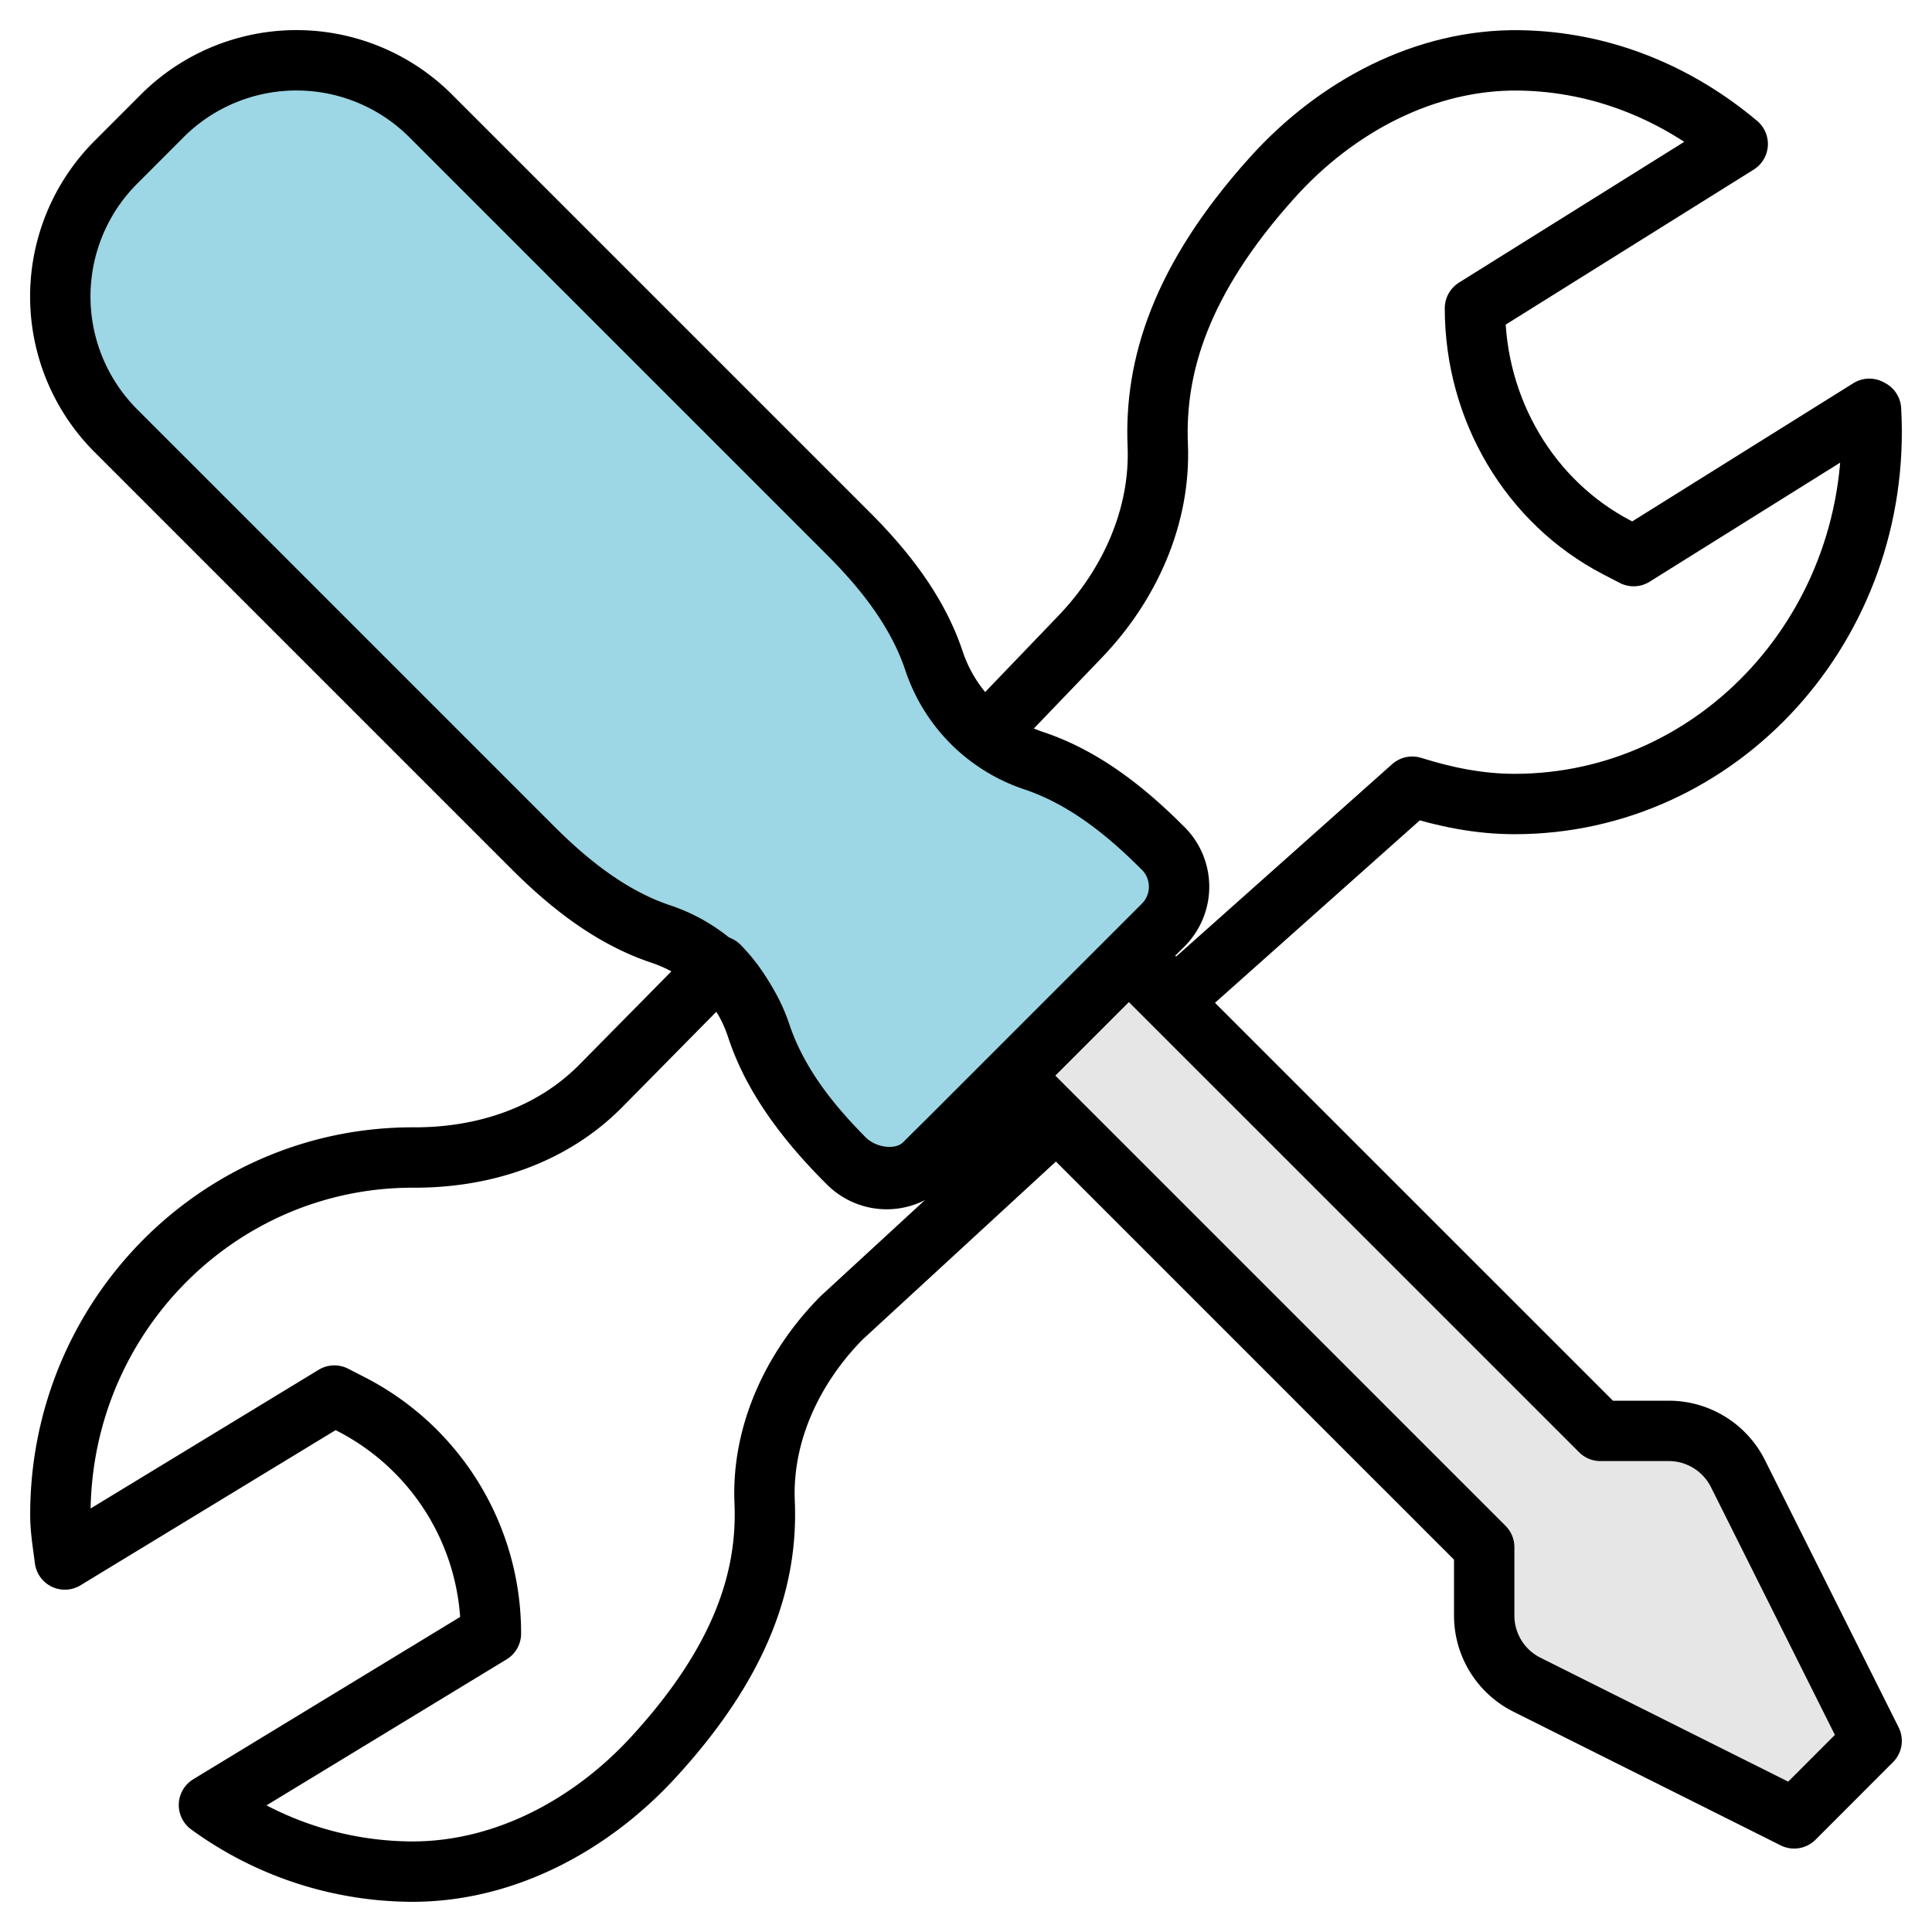 <svg width="32" height="32" viewBox="0 0 32 32" xmlns="http://www.w3.org/2000/svg">
    <g stroke="#000" fill="none" fill-rule="evenodd" stroke-linecap="round" stroke-linejoin="round">
        <path d="m19.16 14.674.03-.449c.353.368.007 1.102-.346 1.47l-.037.305.722.47 3.862-3.44c.54.169 1.101.287 1.695.287 3.384 0 6.105-2.96 5.904-6.531l-.028-.015-3.904 2.44-.278-.144c-1.441-.75-2.35-2.284-2.35-3.962l4.352-2.72c-.998-.839-2.246-1.367-3.623-1.385-1.553-.02-3.023.76-4.085 1.94-1.526 1.694-1.952 3.135-1.898 4.431.05 1.191-.475 2.331-1.285 3.174L16 12.515c.285.297.635.527 1.026.662.822.285 1.522.86 2.135 1.497z"/>
        <path d="M1.92 2.687a3.145 3.145 0 0 0 0 4.448l6.912 6.912c.607.606 1.303 1.154 2.118 1.425a2.62 2.62 0 0 1 1.649 1.649c.271.815.82 1.512 1.427 2.12l.022.022a.898.898 0 0 0 1.274.003l3.944-3.944a.898.898 0 0 0 0-1.27l-.028-.027c-.608-.608-1.302-1.155-2.117-1.426a2.617 2.617 0 0 1-1.65-1.65c-.27-.814-.816-1.509-1.424-2.116L7.134 1.92a3.145 3.145 0 0 0-4.448 0l-.766.767z" fill="#9DD6E4"/>
        <path d="m18.807 16 7.701 7.7h1.132c.486 0 .93.275 1.147.71L31 28.834l-1.283 1.284-4.424-2.213a1.281 1.281 0 0 1-.71-1.147v-1.132l-7.7-7.7" fill-opacity=".1" fill="#000"/>
        <path d="M15.322 19.266c-.349.354-.99.278-1.344-.08l-.022-.023c-.604-.612-1.15-1.315-1.42-2.137A2.637 2.637 0 0 0 11.91 16l-1.955 1.982c-.818.829-1.945 1.194-3.103 1.19h-.017C3.612 19.172 1 21.82 1 25.086c0 .255.043.497.074.744l4.464-2.715.273.14a4.259 4.259 0 0 1 2.32 3.802l-4.67 2.84A5.747 5.747 0 0 0 6.823 31c1.523.003 2.957-.762 3.996-1.891 1.483-1.614 1.898-2.987 1.846-4.225-.05-1.146.472-2.243 1.272-3.054l3.33-3.066s-.4-.867-.844-.513c-.444.354-1.101 1.015-1.101 1.015z"/>
    </g>
</svg>
